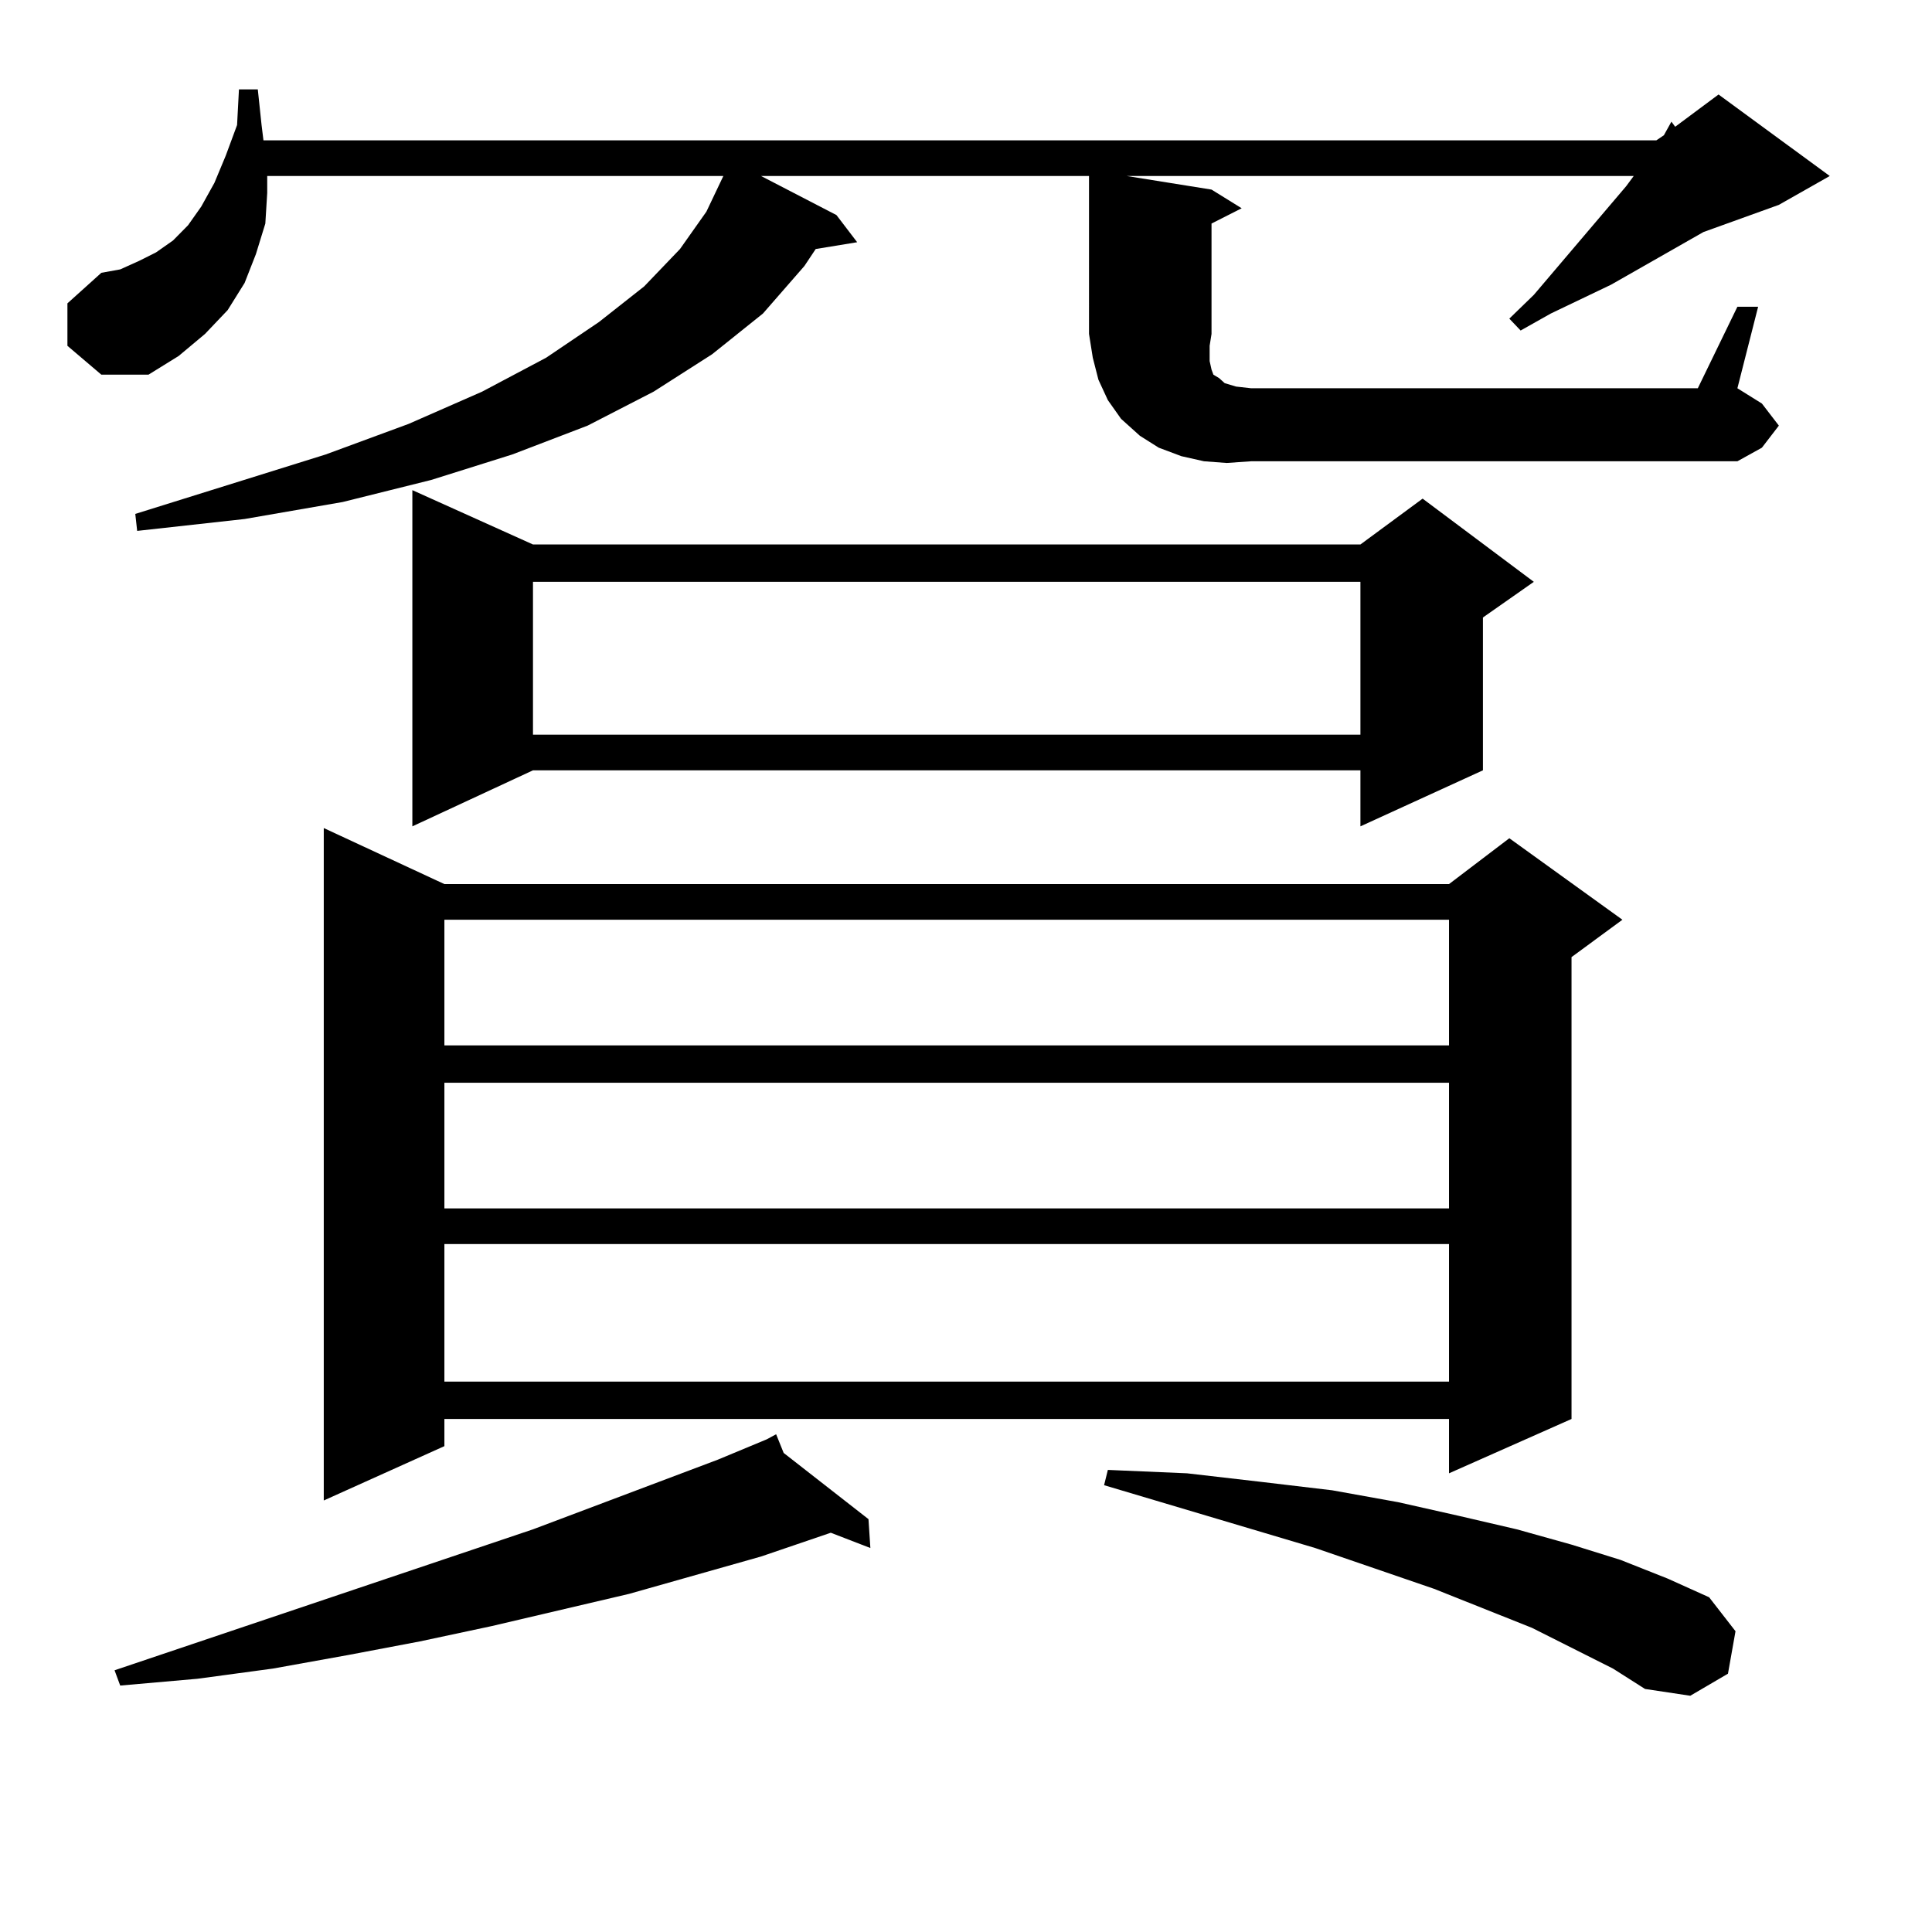 <?xml version="1.0" encoding="utf-8"?>
<!-- Generator: Adobe Illustrator 16.0.0, SVG Export Plug-In . SVG Version: 6.00 Build 0)  -->
<!DOCTYPE svg PUBLIC "-//W3C//DTD SVG 1.1//EN" "http://www.w3.org/Graphics/SVG/1.1/DTD/svg11.dtd">
<svg version="1.1" id="图层_1" xmlns="http://www.w3.org/2000/svg" xmlns:xlink="http://www.w3.org/1999/xlink" x="0px" y="0px"
	 width="1000px" height="1000px" viewBox="0 0 1000 1000" enable-background="new 0 0 1000 1000" xml:space="preserve">
<path d="M634.887,239.633l-11.707-0.879l-11.707-2.637l-11.707-4.395l-9.756-6.152l-9.756-8.789l-6.829-9.668l-4.878-10.547
	l-2.927-11.426l-1.951-12.305V91.097H393.917l39.023,20.215l10.731,14.063l-21.463,3.516l-5.854,8.789l-21.463,24.609
	l-26.341,21.094l-30.243,19.336l-34.146,17.578l-39.023,14.941l-41.95,13.184l-45.853,11.426l-50.73,8.789l-55.608,6.152L70.022,266
	l98.534-30.762l42.926-15.82l38.048-16.699l33.17-17.578l27.316-18.457l23.414-18.457l18.536-19.336l13.658-19.336l8.78-18.457
	H138.313v8.789l-0.976,15.82l-4.878,15.82l-5.854,14.941l-8.78,14.063l-11.707,12.305l-13.658,11.426l-15.609,9.668h-24.39
	l-17.561-14.941v-21.973l17.561-15.82l9.756-1.758l9.756-4.395l8.78-4.395l8.78-6.152l7.805-7.91l6.829-9.668l6.829-12.305
	l5.854-14.063l5.854-15.82l0.976-18.457h9.756l1.951,18.457l0.976,7.91H857.32l3.902-2.637l3.902-7.031l1.951,2.637l22.438-16.699
	l57.56,42.188l-26.341,14.941l-39.023,14.063l-47.804,27.246l-31.219,14.941l-15.609,8.789l-5.854-6.152l12.683-12.305l47.804-56.25
	l3.902-5.273H583.181l43.901,7.031l15.609,9.668l-15.609,7.91v57.129l-0.976,6.152v7.91l0.976,4.395l0.976,2.637l2.927,1.758
	l2.927,2.637l5.854,1.758l7.805,0.879h231.214l20.487-42.188h10.731l-10.731,42.188l12.683,7.91l8.78,11.426l-8.78,11.426
	l-12.683,7.031H647.569L634.887,239.633z M405.624,752.035l43.901,34.277l0.976,14.941l-20.487-7.91l-36.097,12.305l-68.291,19.336
	l-71.218,16.699l-37.072,7.91l-37.072,7.031l-39.023,7.031l-39.023,5.273l-39.999,3.516l-2.927-7.91l216.58-72.949l95.607-36.035
	l25.365-10.547l4.878-2.637L405.624,752.035z M230.019,457.601h519.987l31.219-23.73l58.535,42.188l-26.341,19.336v239.063
	l-63.413,28.125v-28.125H230.019v14.063l-62.438,28.125V428.597L230.019,457.601z M275.871,281.82h428.282l32.194-23.73
	l57.56,43.066l-26.341,18.457v79.102l-63.413,29.004v-29.004H275.871l-62.438,29.004V253.695L275.871,281.82z M230.019,476.058
	v65.039h519.987v-65.039H230.019z M230.019,560.433v65.039h519.987v-65.039H230.019z M230.019,643.929v71.191h519.987v-71.191
	H230.019z M275.871,301.156v79.102h428.282v-79.102H275.871z M834.882,863.656l-41.95-21.094l-50.73-20.215l-61.462-21.094
	l-109.266-32.52l1.951-7.91l40.975,1.758l38.048,4.395l37.072,4.395l34.146,6.152l31.219,7.031l30.243,7.031l28.292,7.91
	l25.365,7.91l24.39,9.668l21.463,9.668l13.658,17.578l-3.902,21.973l-19.512,11.426l-23.414-3.516L834.882,863.656z"/>
</svg>
